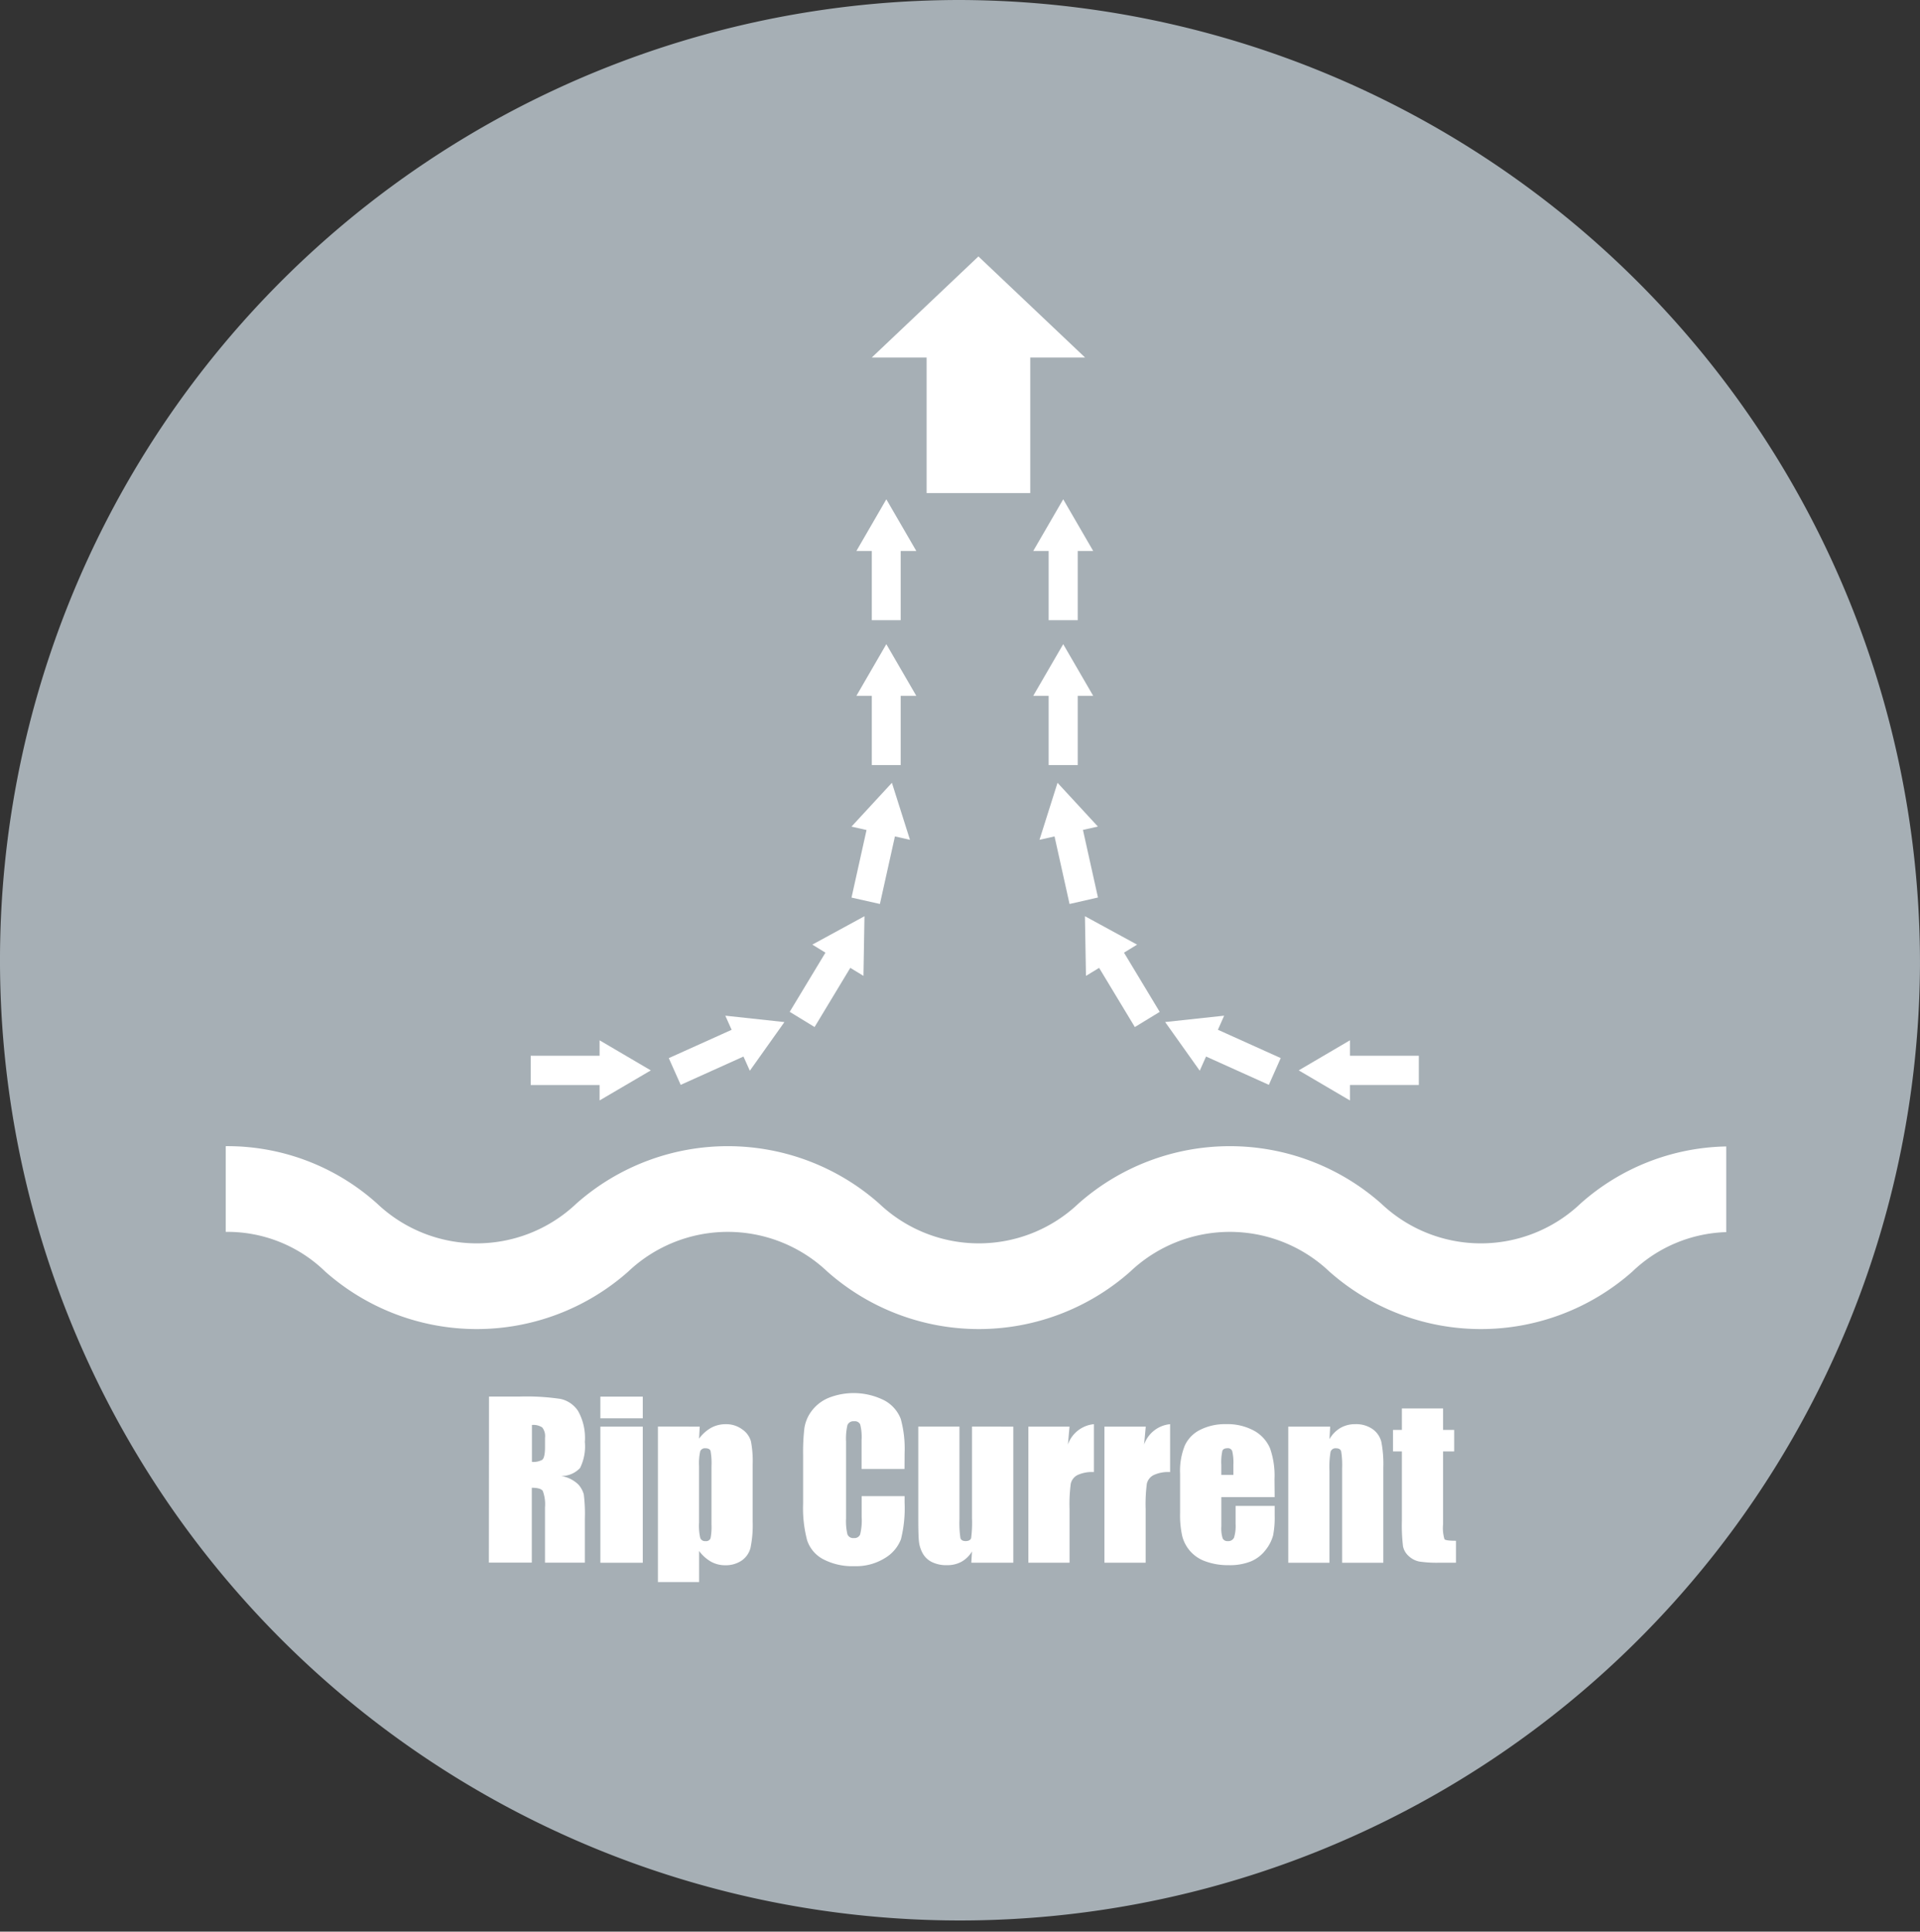 <svg xmlns="http://www.w3.org/2000/svg" xmlns:xlink="http://www.w3.org/1999/xlink" width="86.422" height="86.924" viewBox="0 0 86.422 86.924">
  <rect x="0" y="0" width="86.422" height="86.924" fill="#333333" stroke="none"/>
  <defs>
    <clipPath id="clip-path">
      <rect id="長方形_244" data-name="長方形 244" width="86.421" height="86.924" fill="none"/>
    </clipPath>
    <clipPath id="clip-path-2">
      <rect id="長方形_243" data-name="長方形 243" width="43.521" height="8.503" fill="none"/>
    </clipPath>
  </defs>
  <g id="グループ_5795" data-name="グループ 5795" transform="translate(-17244.545 -16223.019)">
    <g id="グループ_5773" data-name="グループ 5773" transform="translate(17244.545 16223.019)">
      <g id="グループ_5772" data-name="グループ 5772" clip-path="url(#clip-path)">
        <path id="パス_1683" data-name="パス 1683" d="M962.386,1745.273a43.211,43.211,0,1,1-43.211-43.461,43.338,43.338,0,0,1,43.211,43.461" transform="translate(-875.965 -1701.812)" fill="#a6afb5"/>
        <g id="グループ_5771" data-name="グループ 5771" transform="translate(22.013 62.693)">
          <g id="グループ_5770" data-name="グループ 5770" clip-path="url(#clip-path-2)">
            <path id="パス_1684" data-name="パス 1684" d="M890.321,1742.8h1.369a10.446,10.446,0,0,1,1.851.106,1.267,1.267,0,0,1,.789.543,2.478,2.478,0,0,1,.305,1.392,2.186,2.186,0,0,1-.216,1.173,1.132,1.132,0,0,1-.849.359,1.454,1.454,0,0,1,.771.383,1.133,1.133,0,0,1,.245.44,6.994,6.994,0,0,1,.049,1.107v1.97h-1.794v-2.484a1.71,1.71,0,0,0-.1-.743c-.063-.094-.227-.142-.494-.142v3.368h-1.932Zm1.932,1.278v1.662a.845.845,0,0,0,.457-.09c.087-.062.132-.255.132-.583v-.412a.633.633,0,0,0-.126-.467.728.728,0,0,0-.463-.11" transform="translate(-890.323 -1742.647)" fill="#fff"/>
            <path id="パス_1685" data-name="パス 1685" d="M895.5,1743.778h-1.909v-.975H895.5Zm0,6.5h-1.909v-6.125H895.5Z" transform="translate(-888.581 -1742.647)" fill="#fff"/>
            <path id="パス_1686" data-name="パス 1686" d="M897.162,1743.722l-.031.542a1.717,1.717,0,0,1,.546-.491,1.356,1.356,0,0,1,.652-.161,1.207,1.207,0,0,1,.745.233.978.978,0,0,1,.393.538,4.711,4.711,0,0,1,.078,1.033V1748a5.054,5.054,0,0,1-.1,1.188,1,1,0,0,1-.4.564,1.284,1.284,0,0,1-.737.208,1.313,1.313,0,0,1-.639-.161,1.747,1.747,0,0,1-.535-.482v1.4h-1.854v-7Zm.529,1.781a3.11,3.11,0,0,0-.042-.687q-.041-.12-.23-.12a.225.225,0,0,0-.236.137,2.512,2.512,0,0,0-.052.67v2.539a2.443,2.443,0,0,0,.055.692.225.225,0,0,0,.238.139.208.208,0,0,0,.224-.127,2.622,2.622,0,0,0,.043-.616Z" transform="translate(-887.679 -1742.216)" fill="#fff"/>
            <path id="パス_1687" data-name="パス 1687" d="M904.107,1746.113h-1.932v-1.3a2.265,2.265,0,0,0-.063-.707.264.264,0,0,0-.273-.14.288.288,0,0,0-.3.17,2.677,2.677,0,0,0-.063.738v3.471a2.509,2.509,0,0,0,.063.711.278.278,0,0,0,.291.165.271.271,0,0,0,.281-.165,2.651,2.651,0,0,0,.068-.782v-.94h1.932v.291a5.782,5.782,0,0,1-.163,1.647,1.692,1.692,0,0,1-.721.849,2.452,2.452,0,0,1-1.375.365,2.831,2.831,0,0,1-1.4-.31,1.494,1.494,0,0,1-.728-.854,5.644,5.644,0,0,1-.181-1.646v-2.184a9.369,9.369,0,0,1,.057-1.211,1.705,1.705,0,0,1,.327-.778,1.836,1.836,0,0,1,.759-.589,3.066,3.066,0,0,1,2.521.116,1.6,1.6,0,0,1,.731.828,5.039,5.039,0,0,1,.173,1.541Z" transform="translate(-885.407 -1742.701)" fill="#fff"/>
            <path id="パス_1688" data-name="パス 1688" d="M907.2,1743.683v6.125H905.31l.031-.509a1.282,1.282,0,0,1-.475.466,1.322,1.322,0,0,1-.649.153,1.455,1.455,0,0,1-.693-.147.945.945,0,0,1-.406-.393,1.423,1.423,0,0,1-.163-.509c-.022-.176-.032-.529-.032-1.057v-4.13h1.854v4.169a4.516,4.516,0,0,0,.043.848c.031.091.109.135.236.135s.221-.046.247-.138a5.357,5.357,0,0,0,.038-.893v-4.121Z" transform="translate(-883.603 -1742.178)" fill="#fff"/>
            <path id="パス_1689" data-name="パス 1689" d="M908.008,1743.722l-.073.805a1.379,1.379,0,0,1,1.171-.916v2.156a1.541,1.541,0,0,0-.748.138.578.578,0,0,0-.294.386,6.9,6.9,0,0,0-.055,1.137v2.418h-1.854v-6.125Z" transform="translate(-881.88 -1742.216)" fill="#fff"/>
            <path id="パス_1690" data-name="パス 1690" d="M910.246,1743.722l-.074.805a1.378,1.378,0,0,1,1.17-.916v2.156a1.536,1.536,0,0,0-.747.138.581.581,0,0,0-.3.386,7.177,7.177,0,0,0-.054,1.137v2.418h-1.855v-6.125Z" transform="translate(-880.687 -1742.216)" fill="#fff"/>
            <path id="パス_1691" data-name="パス 1691" d="M914.864,1746.892h-2.4v1.326a1.45,1.45,0,0,0,.061.534.231.231,0,0,0,.229.121.282.282,0,0,0,.283-.16,1.782,1.782,0,0,0,.069-.615v-.809h1.759v.454a4.175,4.175,0,0,1-.07.871,1.793,1.793,0,0,1-.333.651,1.607,1.607,0,0,1-.662.518,2.532,2.532,0,0,1-1.009.173,2.92,2.92,0,0,1-1.036-.17,1.635,1.635,0,0,1-.7-.469,1.664,1.664,0,0,1-.348-.655,4.268,4.268,0,0,1-.1-1.041v-1.786a3.05,3.05,0,0,1,.215-1.267,1.483,1.483,0,0,1,.707-.711,2.471,2.471,0,0,1,1.128-.247,2.505,2.505,0,0,1,1.288.3,1.638,1.638,0,0,1,.712.789,3.722,3.722,0,0,1,.2,1.383Zm-1.858-1v-.448a2.266,2.266,0,0,0-.05-.613.2.2,0,0,0-.207-.138c-.129,0-.208.039-.238.117a2.357,2.357,0,0,0-.048.635v.448Z" transform="translate(-879.503 -1742.216)" fill="#fff"/>
            <path id="パス_1692" data-name="パス 1692" d="M915.671,1743.722l-.032.564a1.386,1.386,0,0,1,.494-.506,1.319,1.319,0,0,1,.672-.169,1.285,1.285,0,0,1,.78.226,1,1,0,0,1,.389.57,5.215,5.215,0,0,1,.089,1.147v4.293h-1.854v-4.241a3.878,3.878,0,0,0-.043-.771c-.028-.092-.1-.138-.228-.138a.23.23,0,0,0-.249.158,4.048,4.048,0,0,0-.05.853v4.139h-1.854v-6.125Z" transform="translate(-877.811 -1742.216)" fill="#fff"/>
            <path id="パス_1693" data-name="パス 1693" d="M919.115,1743.149v.966h.5v.969h-.5v3.277a1.766,1.766,0,0,0,.063.674c.042.046.213.069.517.069v.987h-.748a5.357,5.357,0,0,1-.9-.052.97.97,0,0,1-.477-.245.8.8,0,0,1-.258-.438,7.8,7.8,0,0,1-.051-1.161v-3.111h-.4v-.969h.4v-.966Z" transform="translate(-876.173 -1742.462)" fill="#fff"/>
          </g>
        </g>
        <path id="パス_1694" data-name="パス 1694" d="M891.545,1733.039h3.1v-.694h0l2.306,1.354-2.306,1.352h0v-.694h-3.1Z" transform="translate(-867.657 -1685.531)" fill="#fff"/>
        <path id="パス_1695" data-name="パス 1695" d="M895.6,1733.533l2.829-1.274-.284-.635.006,0,2.654.287-1.553,2.185-.006,0-.284-.634-2.826,1.274Z" transform="translate(-865.497 -1685.917)" fill="#fff"/>
        <path id="パス_1696" data-name="パス 1696" d="M899.148,1733.008l1.608-2.663-.59-.362,0,0,2.347-1.278-.046,2.684,0,0-.592-.36-1.608,2.663Z" transform="translate(-863.602 -1687.475)" fill="#fff"/>
        <path id="パス_1697" data-name="パス 1697" d="M900.963,1729.953l.676-3.041-.673-.152,0-.006,1.815-1.967.811,2.559v.007l-.675-.153-.676,3.04Z" transform="translate(-862.635 -1689.561)" fill="#fff"/>
        <path id="パス_1698" data-name="パス 1698" d="M901.8,1726.159v-3.115h-.69v-.006l1.344-2.32,1.346,2.32v.006H903.1v3.115Z" transform="translate(-862.559 -1691.731)" fill="#fff"/>
        <path id="パス_1699" data-name="パス 1699" d="M901.8,1721.907v-3.115h-.69v-.006l1.344-2.32,1.346,2.32v.006H903.1v3.115Z" transform="translate(-862.559 -1693.998)" fill="#fff"/>
        <path id="パス_1700" data-name="パス 1700" d="M919.5,1734.357h-3.1v.695h0l-2.306-1.354,2.306-1.353h0v.695h3.1Z" transform="translate(-855.637 -1685.531)" fill="#fff"/>
        <path id="パス_1701" data-name="パス 1701" d="M914.839,1734.735l-2.827-1.274-.282.633h-.006l-1.553-2.185,2.655-.286,0,0-.28.634,2.827,1.274Z" transform="translate(-857.726 -1685.917)" fill="#fff"/>
        <path id="パス_1702" data-name="パス 1702" d="M910.063,1733.692l-1.608-2.663-.592.36,0,0-.046-2.685,2.347,1.279,0,0-.589.361,1.607,2.665Z" transform="translate(-858.982 -1687.474)" fill="#fff"/>
        <path id="パス_1703" data-name="パス 1703" d="M907.834,1730.241l-.676-3.041-.675.152,0-.006.81-2.559,1.817,1.969,0,0-.673.151.676,3.042Z" transform="translate(-859.692 -1689.561)" fill="#fff"/>
        <path id="パス_1704" data-name="パス 1704" d="M906.99,1726.159v-3.115h-.69v-.006l1.346-2.32,1.346,2.32v.006H908.3v3.115Z" transform="translate(-859.789 -1691.731)" fill="#fff"/>
        <path id="パス_1705" data-name="パス 1705" d="M906.99,1721.907v-3.115h-.69v-.006l1.346-2.32,1.346,2.32v.006H908.3v3.115Z" transform="translate(-859.789 -1693.998)" fill="#fff"/>
        <path id="パス_1706" data-name="パス 1706" d="M904.023,1719.987v-6.1h-2.459v-.01l4.791-4.539,4.791,4.539v.01h-2.458v6.1Z" transform="translate(-862.315 -1697.798)" fill="#fff"/>
        <path id="パス_1707" data-name="パス 1707" d="M943.57,1738.039a6.514,6.514,0,0,1-8.963,0,10.279,10.279,0,0,0-13.636,0,6.513,6.513,0,0,1-8.962,0,10.28,10.28,0,0,0-13.637,0,6.513,6.513,0,0,1-8.962,0,10.079,10.079,0,0,0-6.818-2.587v3.857a6.31,6.31,0,0,1,4.48,1.787,10.281,10.281,0,0,0,13.637,0,6.513,6.513,0,0,1,8.963,0,10.279,10.279,0,0,0,13.635,0,6.513,6.513,0,0,1,8.963,0,10.281,10.281,0,0,0,13.637,0,6.373,6.373,0,0,1,4.225-1.776v-3.855a10.131,10.131,0,0,0-6.562,2.573" transform="translate(-872.432 -1683.874)" fill="#fff"/>
      </g>
    </g>
  </g>
</svg>
